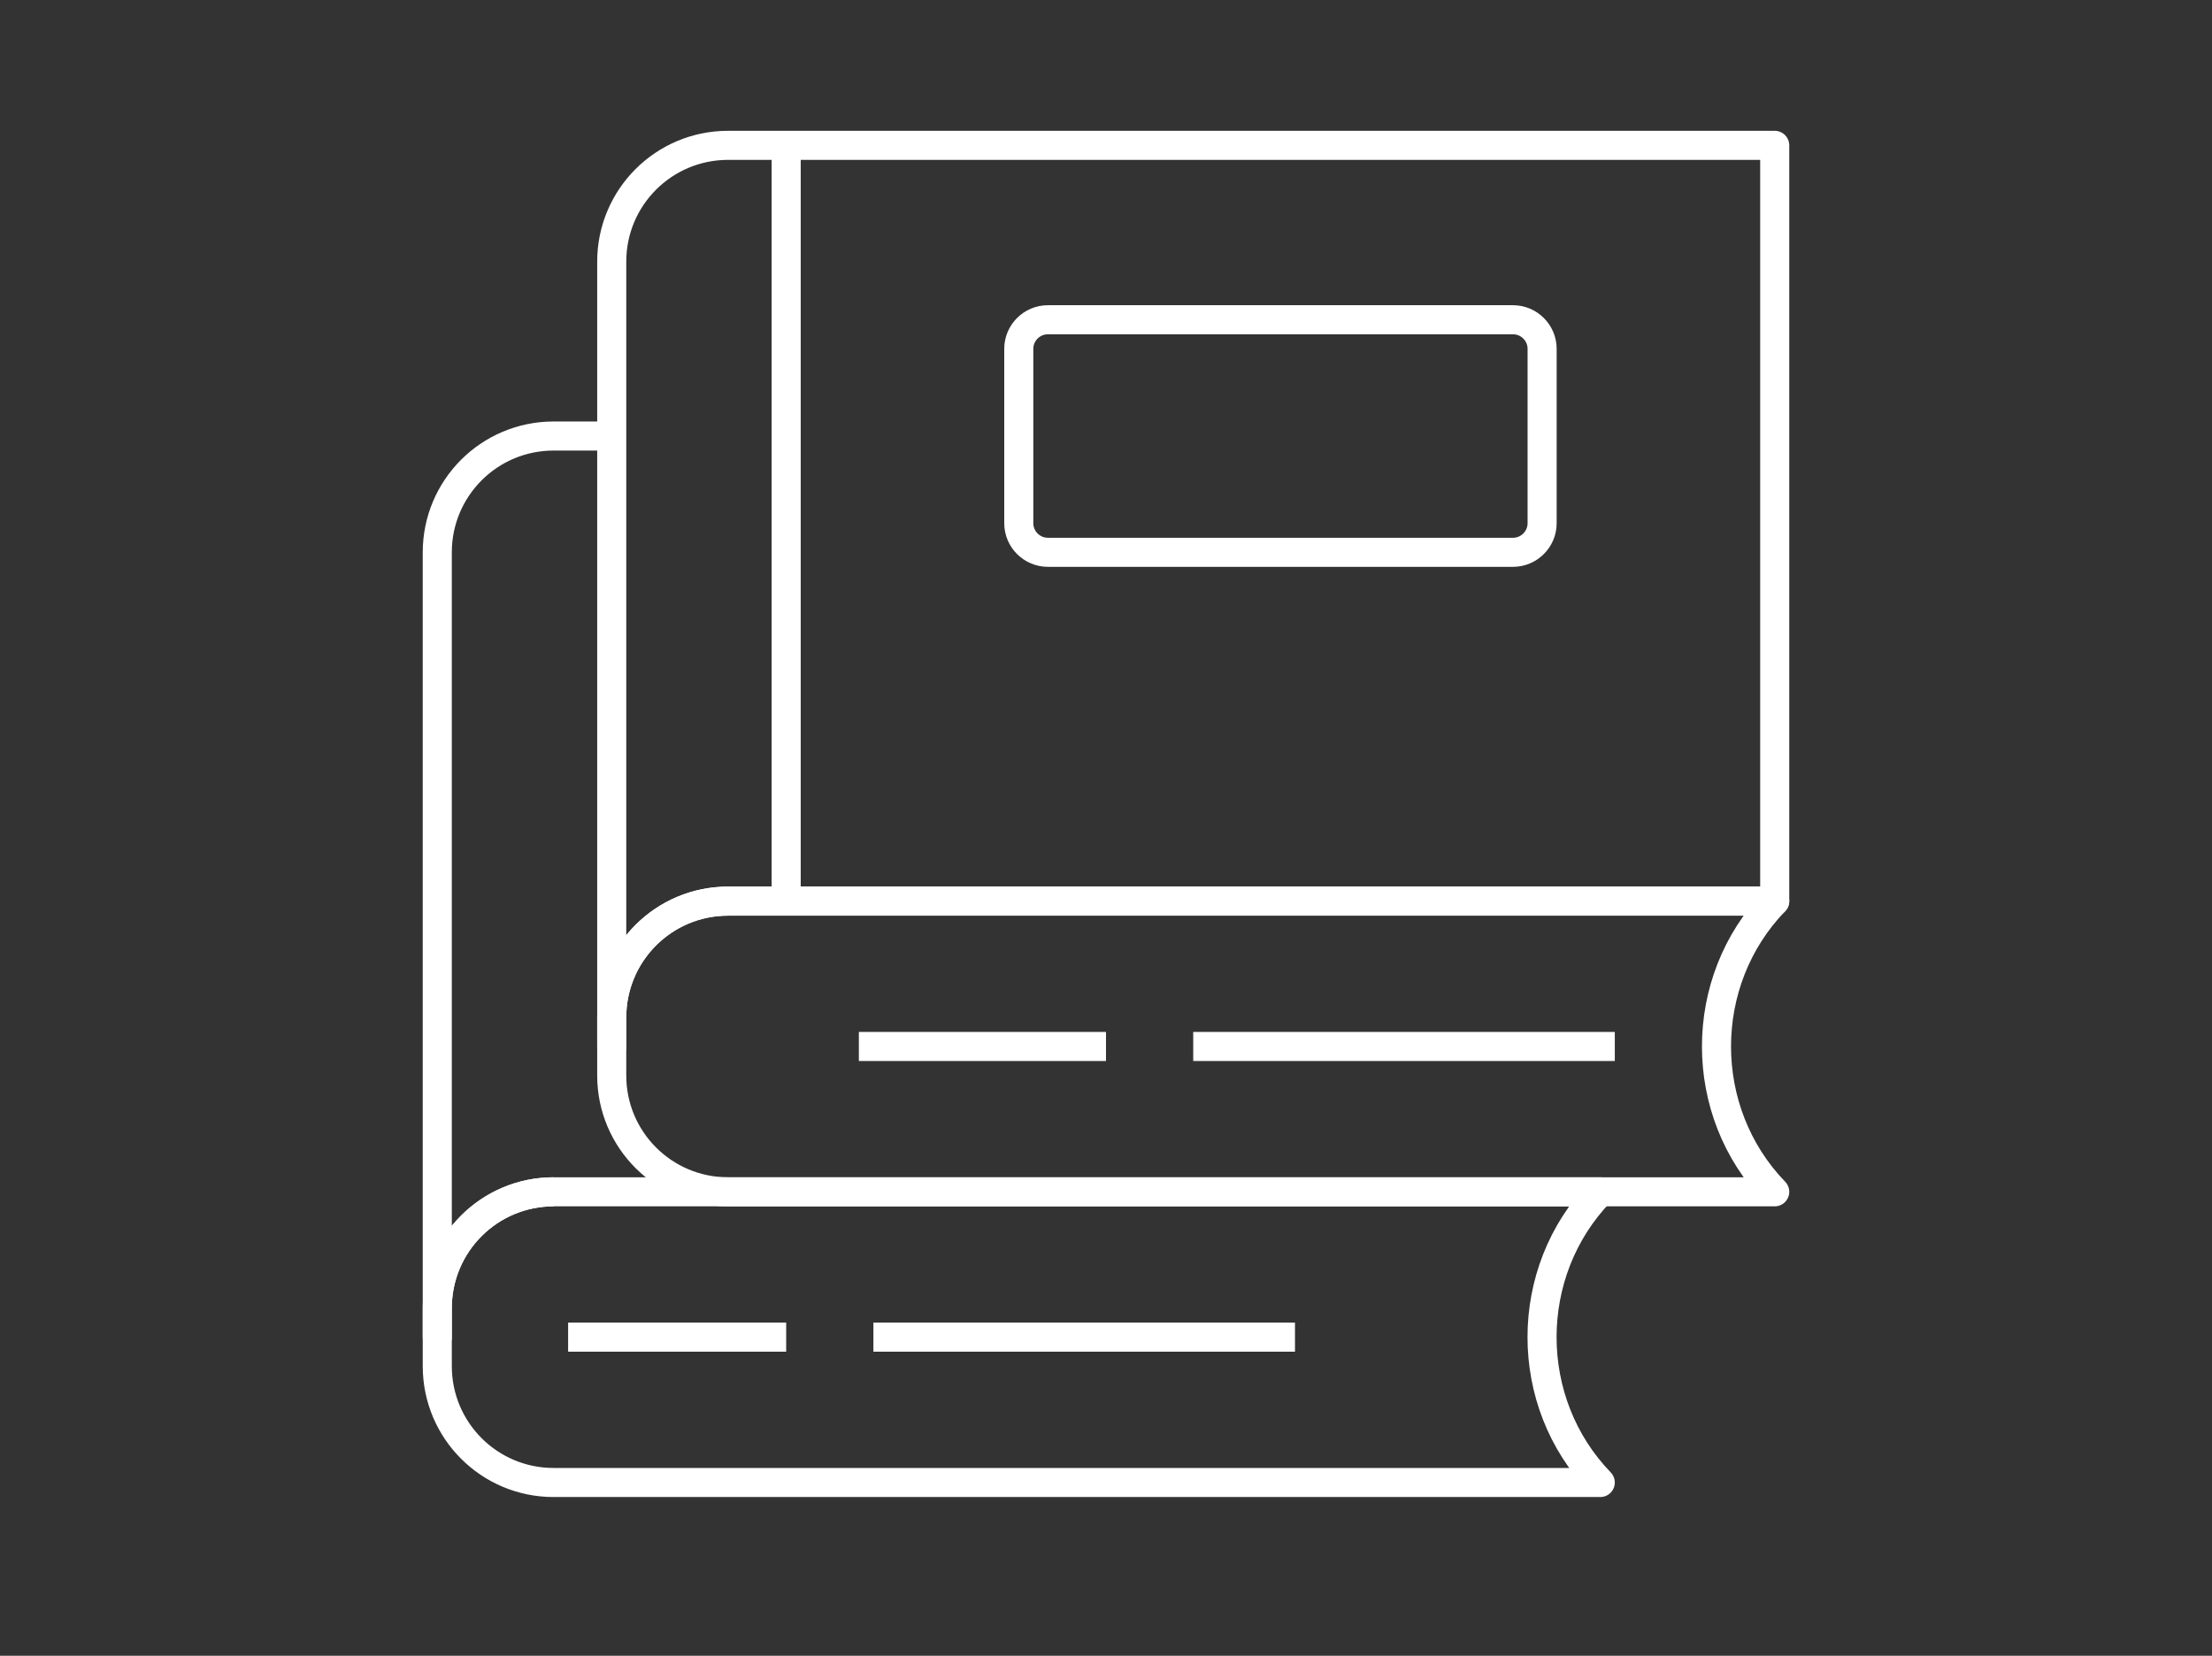 <?xml version="1.0" encoding="utf-8"?>
<!-- Generator: Adobe Illustrator 24.3.0, SVG Export Plug-In . SVG Version: 6.00 Build 0)  -->
<svg version="1.1" id="Layer_1" xmlns="http://www.w3.org/2000/svg" xmlns:xlink="http://www.w3.org/1999/xlink" x="0px" y="0px"
	 viewBox="0 0 76.08 56.96" style="enable-background:new 0 0 76.08 56.96;" xml:space="preserve">
<rect x="0" y="0" width="76.08" height="56.96" fill="#333333" stroke="none"/>
<style type="text/css">
	.st0{fill:none;stroke:#17544A;stroke-linejoin:round;stroke-miterlimit:10;}
	.st1{fill:none;stroke:#FFFFFF;stroke-linejoin:round;stroke-miterlimit:10;}
	.st2{fill:#17544A;}
	.st3{fill:#FFFFFF;}
</style>
<g>
	<path class="st1" d="M19.04,41c-2.21,0-4,1.79-4,4v1V19c0-2.21,1.79-4,4-4h2"/>
	<path class="st1" d="M19.04,51h36c-2.67-2.76-2.67-7.24,0-10h-36c-2.21,0-4,1.79-4,4v2C15.04,49.21,16.83,51,19.04,51z"/>
	<line class="st1" x1="27.04" y1="46" x2="19.54" y2="46"/>
	<line class="st1" x1="44.54" y1="46" x2="30.04" y2="46"/>
	<path class="st1" d="M61.04,31h-36c-2.21,0-4,1.79-4,4v1V9c0-2.21,1.79-4,4-4h36V31z"/>
	<line class="st1" x1="27.04" y1="31" x2="27.04" y2="5"/>
	<path class="st1" d="M25.04,41h36c-2.67-2.76-2.67-7.24,0-10h-36c-2.21,0-4,1.79-4,4v2C21.04,39.21,22.83,41,25.04,41z"/>
	<line class="st1" x1="38.04" y1="36" x2="29.54" y2="36"/>
	<line class="st1" x1="55.54" y1="36" x2="41.04" y2="36"/>
	<path class="st1" d="M52.04,11h-16c-0.55,0-1,0.45-1,1v6c0,0.55,0.45,1,1,1h16c0.55,0,1-0.45,1-1v-6C53.04,11.45,52.59,11,52.04,11
		z"/>
</g>
</svg>
